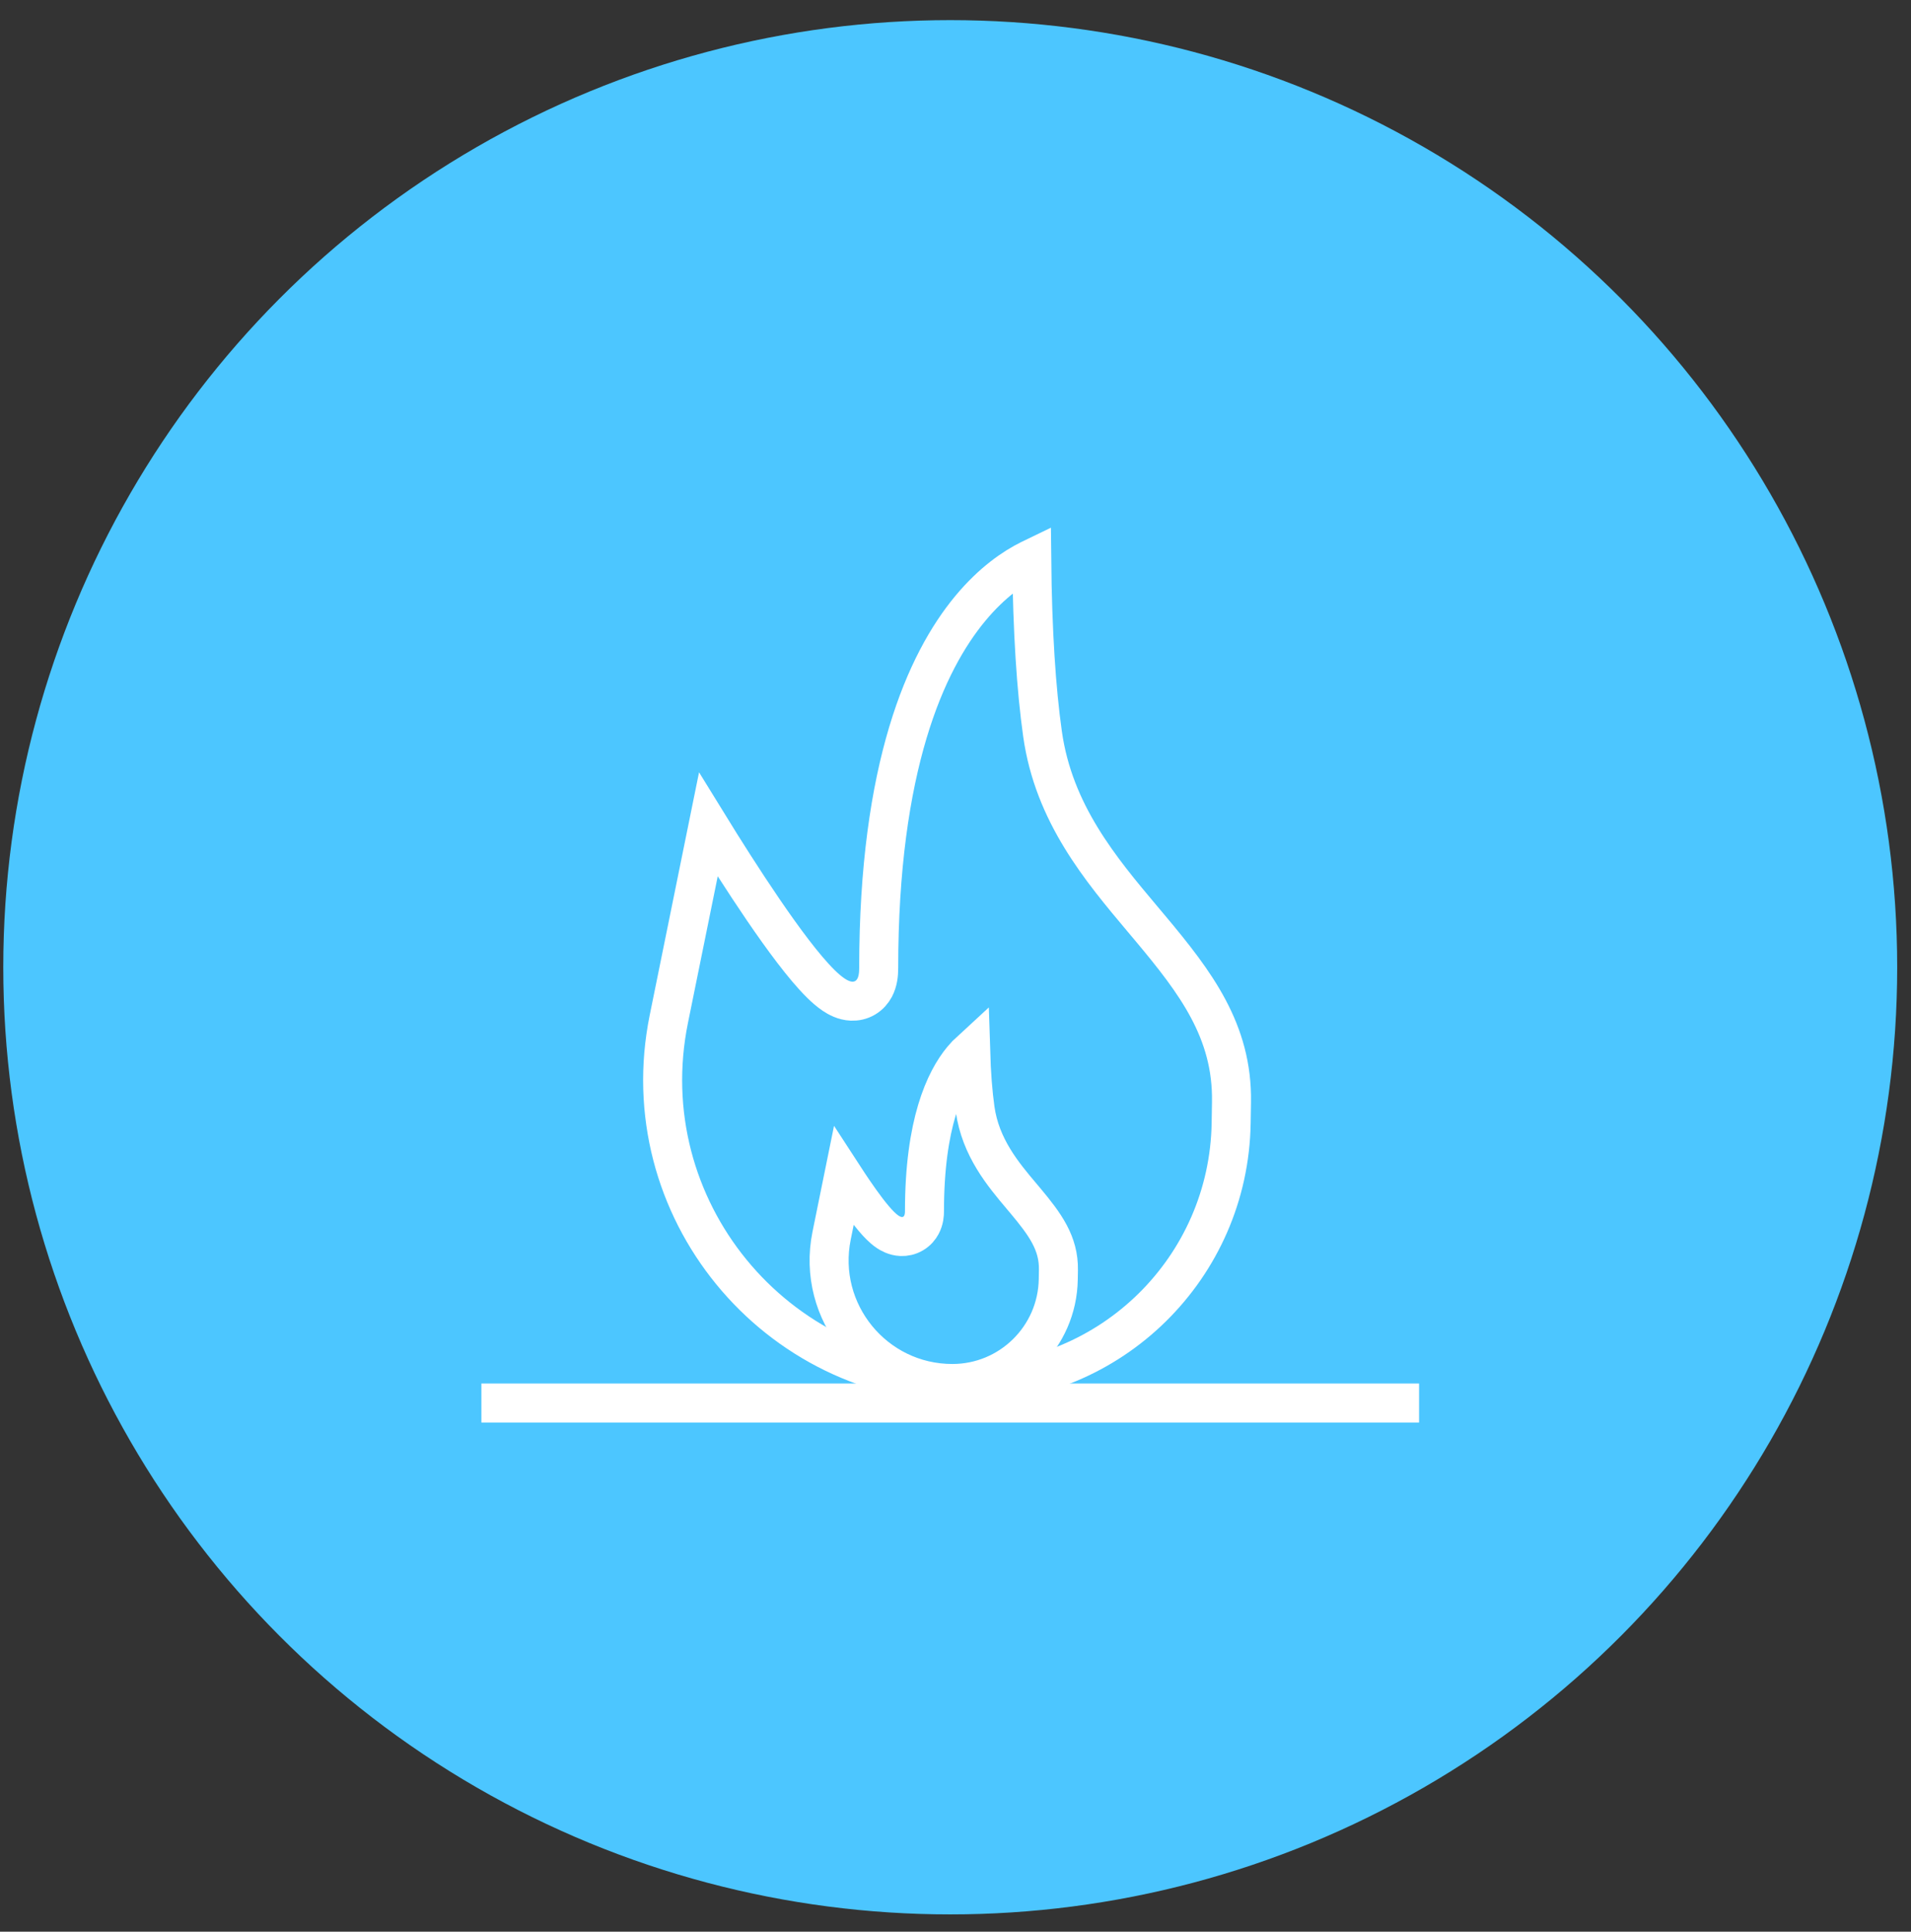 <svg xmlns="http://www.w3.org/2000/svg" width="94" height="95" viewBox="0 0 94 95" fill="none"><rect x="0" y="0" width="94" height="95" fill="#333333" stroke="none"/><circle cx="46.741" cy="47.57" r="46.58" fill="#4CC6FF"></circle><path d="M60.576 54.192L60.559 55.235C60.446 62.34 54.653 68.04 47.547 68.04C38.096 68.04 31.017 59.379 32.899 50.117L34.842 40.553C35.579 41.75 36.555 43.295 37.534 44.73C38.516 46.169 39.547 47.566 40.358 48.369C40.564 48.574 40.782 48.765 41.001 48.913C41.196 49.044 41.509 49.222 41.887 49.237C42.099 49.245 42.336 49.202 42.559 49.069C42.779 48.938 42.926 48.755 43.02 48.581C43.191 48.262 43.222 47.903 43.222 47.619C43.222 37.68 45.548 32.554 47.721 29.931C48.81 28.617 49.88 27.904 50.653 27.521C50.685 27.505 50.718 27.489 50.749 27.474C50.785 31.086 50.973 33.909 51.281 36.095C51.832 40.006 54.142 42.752 56.215 45.216C56.344 45.369 56.472 45.521 56.598 45.672C58.811 48.315 60.631 50.713 60.576 54.192Z" fill="#4CC6FF" stroke="white" stroke-width="1.919"></path><path d="M41.498 57.857C41.656 58.1 41.82 58.348 41.985 58.589C42.417 59.222 42.898 59.879 43.297 60.274C43.4 60.376 43.523 60.486 43.658 60.578C43.77 60.652 44.01 60.799 44.328 60.812C44.509 60.819 44.719 60.782 44.919 60.662C45.117 60.545 45.243 60.385 45.321 60.24C45.46 59.981 45.474 59.715 45.474 59.562C45.474 55.254 46.482 53.128 47.337 52.096C47.476 51.928 47.613 51.786 47.744 51.666C47.779 52.817 47.855 53.768 47.965 54.55C48.23 56.434 49.345 57.757 50.25 58.83C50.312 58.903 50.372 58.975 50.432 59.046C51.412 60.217 52.084 61.138 52.063 62.455L52.055 62.915C52.01 65.759 49.691 68.04 46.847 68.04C43.014 68.04 40.143 64.528 40.906 60.771L41.498 57.857Z" fill="#4CC6FF" stroke="white" stroke-width="1.919"></path><path d="M69.803 69L23.679 69" stroke="white" stroke-width="1.919"></path></svg>